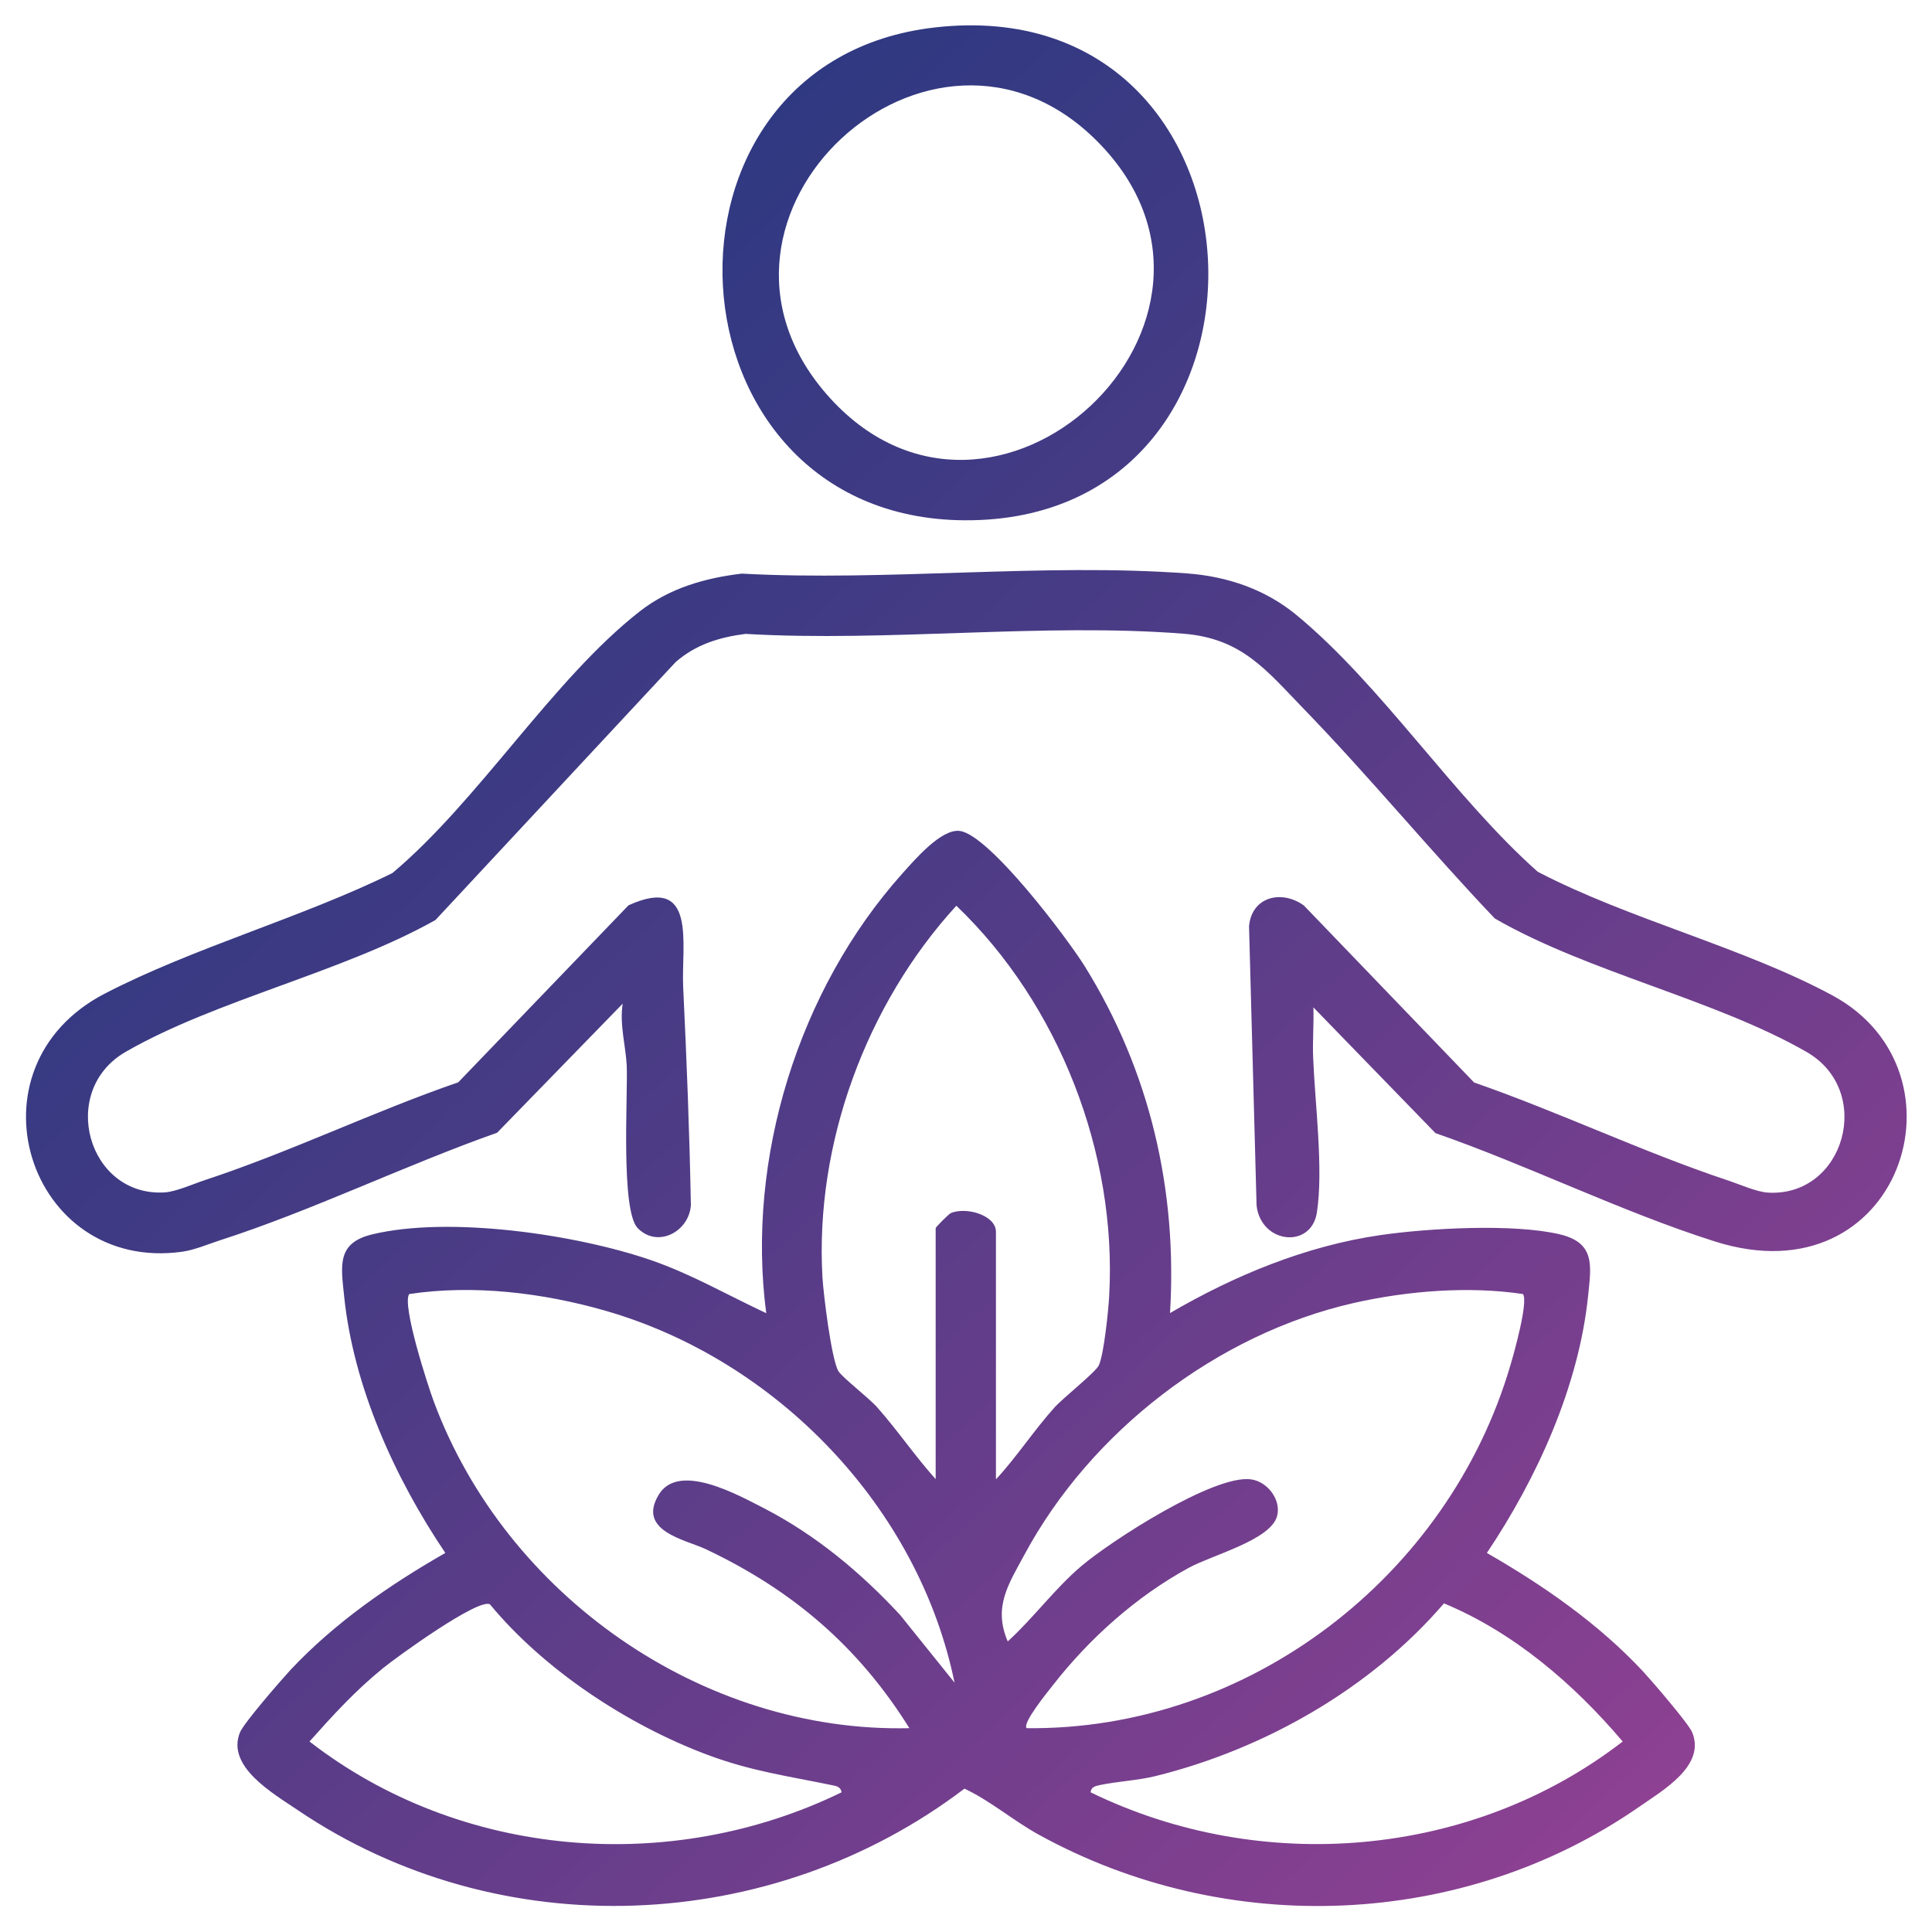 <?xml version="1.0" encoding="UTF-8"?> <svg xmlns="http://www.w3.org/2000/svg" xmlns:xlink="http://www.w3.org/1999/xlink" version="1.1" viewBox="0 0 100 100"><defs><style> .st0 { fill: url(#Neues_Verlaufsfeld_16); } .st1 { fill: url(#Neues_Verlaufsfeld_17); } .st2 { fill: url(#Neues_Verlaufsfeld_18); } .st3 { fill: url(#Neues_Verlaufsfeld_11); } .st4 { fill: url(#Neues_Verlaufsfeld_12); } .st5 { fill: url(#Neues_Verlaufsfeld_13); } .st6 { fill: url(#Neues_Verlaufsfeld_14); } .st7 { fill: url(#Neues_Verlaufsfeld_15); } .st8 { fill: url(#Neues_Verlaufsfeld_1); } .st9 { display: none; } </style><linearGradient id="Neues_Verlaufsfeld_1" data-name="Neues Verlaufsfeld 1" x1="27.43" y1="29.65" x2="77.43" y2="83.26" gradientUnits="userSpaceOnUse"><stop offset="0" stop-color="#2f3981"></stop><stop offset=".31" stop-color="#483b85"></stop><stop offset=".96" stop-color="#894091"></stop><stop offset="1" stop-color="#8e4192"></stop></linearGradient><linearGradient id="Neues_Verlaufsfeld_11" data-name="Neues Verlaufsfeld 1" x1="15.04" y1="18.9" x2="85.78" y2="94.76" xlink:href="#Neues_Verlaufsfeld_1"></linearGradient><linearGradient id="Neues_Verlaufsfeld_12" data-name="Neues Verlaufsfeld 1" x1="13.17" y1="17.13" x2="82.04" y2="90.98" xlink:href="#Neues_Verlaufsfeld_1"></linearGradient><linearGradient id="Neues_Verlaufsfeld_13" data-name="Neues Verlaufsfeld 1" x1="17" y1="20.96" x2="77.18" y2="85.49" xlink:href="#Neues_Verlaufsfeld_1"></linearGradient><linearGradient id="Neues_Verlaufsfeld_14" data-name="Neues Verlaufsfeld 1" x1="13.62" y1="13.13" x2="89.29" y2="94.27" xlink:href="#Neues_Verlaufsfeld_1"></linearGradient><linearGradient id="Neues_Verlaufsfeld_15" data-name="Neues Verlaufsfeld 1" x1="19.13" y1="12.19" x2="84" y2="81.75" xlink:href="#Neues_Verlaufsfeld_1"></linearGradient><linearGradient id="Neues_Verlaufsfeld_16" data-name="Neues Verlaufsfeld 1" x1="11.35" y1="14.19" x2="88.38" y2="96.79" xlink:href="#Neues_Verlaufsfeld_1"></linearGradient><linearGradient id="Neues_Verlaufsfeld_17" data-name="Neues Verlaufsfeld 1" x1="21.82" y1="25.33" x2="78.11" y2="85.69" xlink:href="#Neues_Verlaufsfeld_1"></linearGradient><linearGradient id="Neues_Verlaufsfeld_18" data-name="Neues Verlaufsfeld 1" x1="16.62" y1="27.55" x2="81.43" y2="97.06" xlink:href="#Neues_Verlaufsfeld_1"></linearGradient></defs><g id="Energie" class="st9"><path class="st8" d="M62.19,70.08c4.51-1.14,8.41-3.94,12.15-6.59,5.45-3.87,15.06-13.64,21.44-5.92,5.26,6.38-3.55,11.84-7.96,15.05-6.83,4.98-15.22,10.65-22.65,14.63-11.5,6.16-17.75-.14-28.84-.9-2.88-.2-4.47.47-6.95,1.77.77,2.21.02,4.7-1.77,6.16-1.11.9-6.96,3.68-8.31,3.78-2.08.16-4.19-.92-5.22-2.73-2.99-7.28-7.72-14.52-10.58-21.76-2.28-5.8,2.84-8,7.3-9.83,1.96-.81,3.29-1.24,5.36-.26.68.32,1.59,1.47,2.1,1.4l14.93-8.29c6.63-3.58,15.06-.88,21.82,1.31,5.66,1.84,10.05,5.82,7.18,12.16ZM39.36,58.03c-1.43.16-2.82.66-4.13,1.23l-15.56,8.64,8.35,17.26c3.01-1.61,5.25-2.21,8.71-1.98,9.29.61,16.85,6.35,26.18,1.63,6.69-3.39,14.56-8.8,20.73-13.17,2.34-1.66,8.55-5.8,9.81-8.04,2.25-4.02-2.58-6.51-6.06-5.28-1.12.39-2.9,1.69-3.95,2.4-6.42,4.33-14.59,12.25-22.55,12.94-4.14.36-15.01-2.31-18.98-4.01-2.01-.86-1.31-3.38.73-3.12,4.2.79,9.3,3.31,13.5,3.55,3.09.18,4.55-3.15,3.15-5.74-.88-1.63-3.34-2.73-5.04-3.29-3.54-1.17-11.42-3.39-14.9-3.02ZM13.74,66.21c-.35,0-.7.14-1.03.26-1.11.4-4.73,2.07-5.6,2.73-.63.48-1.1,1.35-1,2.15l10.92,22.62c.43.66,1.43.99,2.2.88.58-.08,5.72-2.62,6.28-3.05,1.52-1.17.77-2.52.18-3.93-2.89-6.86-7.02-13.54-9.91-20.45-.46-.69-1.19-1.22-2.05-1.22ZM41.08,47.25s-.63.46-.7.54c-.65.87-.33,2.35.74,2.59.91.2,6.27.19,7.28.03.69-.11,1.18-.61,1.29-1.29.21-1.32.15-5.14.02-6.55-.21-2.29-2.8-2.22-3.14-.74-.13.58-.03,1.33-.04,1.95,0,.2.11.67-.2.4-12.22-18.26,4.41-42.06,25.84-36.61,18.4,4.68,24.07,28.59,9.83,41.18-4.68,4.13-10.45,5.92-16.64,6.15-2.08,2.58.05,3.19,2.47,3.07,11.68-.59,22.13-9.54,24.73-20.88C97.28,16.6,78.43-1.29,58.27,4.71c-18.02,5.36-25.21,27.56-13.72,42.54h-3.47ZM70.11,25.41h9.02c.98,0,1.47,2.09.58,2.77l-21.93,26.88c-1.42.97-2.99-.3-2.48-1.91l6.69-16.82h-9.61c-.05,0-.8-.43-.88-.51-.6-.55-.46-1.45-.16-2.13,3.64-6.25,6.09-14.09,9.76-20.2.51-.85.77-1.1,1.78-1.19,2.99-.27,9.12-.28,12.1,0,1.01.09,2.05.5,2.05,1.7,0,.89-4.75,7.7-5.6,9.05-.46.73-1.05,1.55-1.3,2.37ZM72.29,15.48h-8.42l-8.62,17.67h9.81c.66,0,1.15,1.16,1.05,1.83-.34,2.33-2.82,6.03-3.43,8.49l.1.6,12.29-15.48h-8.42c-.35,0-1.45-1.16-1.28-1.67,1.63-3.4,4.04-6.44,6.02-9.67.15-.25,1.05-1.64.91-1.77ZM11.61,68.54c6.81-1.16,6.94,9.39.17,8.47-4.54-.62-4.65-7.71-.17-8.47ZM12.2,71.7c-1.11.34-.79,2.32.51,2.12,1.59-.25.97-2.57-.51-2.12Z"></path></g><g id="Energie_2" class="st9"><path class="st3" d="M25,78.12l-.18-1.09c-3.31-2.77-7.25-5.26-10.46-8.1-5.63-4.98-7.41-15.39-11.1-21.91l-.09-16.42c.95-2.69,4.27-3.6,6.83-2.82,4,1.21,5.04,6.4,5.42,10.01.08.75.29,2.27.19,2.92-.21,1.31-1.95,2.05-2.84.91-.53-.68-.67-4.94-.95-6.27-.61-2.9-2-5.89-5.45-4.12l-.03,14.87c2.9,5.33,4.63,12.79,7.75,17.83.54.87,1.46,1.78,2.22,2.47,3.44,3.13,7.81,5.79,11.35,8.86.74.78.39,1.87.46,2.86h17.48c.53,0,1.21,1.1,1.27,1.66.57,4.86-.43,10.83-.02,15.81-.31,2.01-3.11,1.28-3.11.21v-8.3h-25v8.3c0,1.01-2.53,1.72-3.04.11.07-3.08-.39-6.67-.1-9.69.2-2.1,1.35-1.91,3.13-1.85v-4.98c0-.22.77-1.27,1.07-1.27h5.18ZM43.75,81.25h-21.88v3.12h21.88v-3.12ZM75,78.12h5.18c.3,0,1.07,1.05,1.07,1.27v4.98c1.78-.06,2.93-.25,3.13,1.85.29,3.02-.16,6.61-.1,9.69-.5,1.61-3.04.91-3.04-.11v-8.3h-25v8.3c0,1.07-2.8,1.8-3.11-.21.41-4.98-.59-10.95-.02-15.81.07-.56.74-1.66,1.27-1.66h17.48c.07-.99-.28-2.08.46-2.86,3.56-3.07,7.9-5.73,11.35-8.86,4.74-4.3,6.71-14.66,9.97-20.3l-.03-14.87c-4.82-2.32-5.47,3.88-5.93,7.15-.14.96.14,2.5-.58,3.32-.92,1.05-2.53.25-2.73-.99-.1-.62.11-2.39.19-3.11.39-3.55,1.52-8.63,5.42-9.81,2.57-.78,5.86.16,6.83,2.82l-.09,16.42c-2.79,5.5-4.64,11.93-7.45,17.36-2.71,5.25-9.79,8.73-14.11,12.64l-.18,1.09ZM78.12,81.25h-21.88v3.12h21.88v-3.12ZM46.48,40.62l-2.75,13.97c-.04,1.54,1.67,2.23,2.75,1.17l16.01-25.8c.21-1.61-1.55-2.48-2.73-1.35l-10.94,17.67c-.37.05-.14-.39-.1-.59.29-1.87,1.3-4.83,1.29-6.54,0-.57-.5-1.66-1.09-1.66h-6.93l9.18-15.04c.37-.05.14.39.1.59-.24,1.56-1.5,5.88-1.24,7.08.3,1.36,2.34,1.54,2.93.28l3.29-16.26c.06-1.45-1.56-2.21-2.66-1.27l-15.89,25.32c-.55.77-.04,2.23.86,2.42h7.91ZM87.11,50.1c1.36-1.65.9-2.26-.59-3.52-3.99-3.39-8.76-2.37-12.5.78-2.36,1.99-5.08,5.81-7.43,7.41-.82.56-1.8.65-2.66,1.05-4.76,2.25-8.54,5.84-10.07,11.02-.5,1.69-2.12,9.6,1.56,8.01,1.28-.55.71-2.53.83-3.66.68-6.27,4.03-10.52,9.85-12.81.46-.18.96-.16,1.42-.34,1.72-.68,6.62-6.63,8.55-8.25,2.29-1.94,5.24-3.14,7.91-1.07l-12.71,12.68c-.56,1.08.03,2.4,1.3,2.45.73.03,2.12-1.46,2.74-2.02,3.45-3.09,8.92-8.25,11.8-11.74ZM13.58,46.49c-1.52,1.26-2.09,1.91-.69,3.61,3.83,4.64,9.41,8.77,13.48,13.28,1.63,1.4,3.43-.7,2.12-2.32l-12.47-12.33c2.64-2.1,5.64-.85,7.91,1.07,1.92,1.63,6.83,7.57,8.55,8.25.46.18.96.16,1.42.34,5.82,2.28,9.17,6.52,9.85,12.81.13,1.22-.54,3.57,1.29,3.8,2.31.29,1.96-2.82,1.85-4.4-.49-6.83-4.83-11.94-10.81-14.77-.86-.41-1.84-.49-2.66-1.05-2.35-1.6-5.08-5.42-7.43-7.41-2.49-2.1-5.11-3.23-8.45-2.78-1.28.17-2.96,1.09-3.95,1.91ZM78.61,35.55c1.67,1.49,3.66-1.13,2.19-2.48-1.64-1.5-3.75,1.1-2.19,2.48ZM35.06,10.32c2.32,0,1.99-3.54-.15-3.25-1.84.24-1.83,3.25.15,3.25ZM40.72,7.78c2.26,0,1.96-3.53-.15-3.25-1.88.25-1.85,3.25.15,3.25ZM58.89,7.63c2.68.18,2.06-3.56-.15-3.1-1.64.34-1.71,2.97.15,3.1ZM69.19,13.72c2.55,1.1,3.1-3.89-.11-2.94-1.23.37-1.17,2.38.11,2.94ZM77.24,23.82c1.86-.13,1.96-3.28-.19-3.22s-1.97,3.37.19,3.22ZM79.35,29.65c1.92-.4,1.69-3.63-.89-3.05-1.67.38-1.15,3.47.89,3.05ZM80.09,41.71c1.18-1.01.3-2.86-1.06-2.79-2.85.15-1.23,4.74,1.06,2.79ZM53.37,6.41c1.85-.38,1.63-3.62-.89-3.05-1.78.4-1.12,3.47.89,3.05ZM63.47,7.71c-1.21,1.67,1.21,3.38,2.48,1.99,1.45-1.58-1.13-3.86-2.48-1.99ZM30.72,13.83c1.49-.44,1.13-3.38-.89-3.05-2.18.35-1.58,3.79.89,3.05ZM24.6,16.1c-1.04,1.76,1.3,3.31,2.49,2,1.72-1.88-1.44-3.78-2.49-2ZM24.23,23.16c.86-1.49-1.18-3.2-2.49-2-1.7,1.55,1.22,4.2,2.49,2ZM20.96,35.9c1.49-.44,1.13-3.38-.89-3.05-2.18.35-1.53,3.77.89,3.05ZM21.86,29.58c1.38-.91.45-3.39-1.61-2.78-1.91.57-.47,4.14,1.61,2.78ZM21.34,42.15c1.9-.39,1.47-3.59-.89-3.05-1.81.41-1.14,3.47.89,3.05ZM47.12,6.41c2.08-.43,1.42-3.75-.89-3.05-1.56.47-1.17,3.48.89,3.05ZM74.62,18.27c1.65-.55.9-3.41-1.04-3s-1.34,3.8,1.04,3Z"></path></g><g id="Sleep" class="st9"><path class="st4" d="M35.34,1.42c1.22-.07,2.12,1.16,1.94,2.37-.11.74-2.72,4.79-3.3,6.04-9.9,21.54-2.4,46.77,17.56,59.29,12.92,8.1,28.96,9.28,43.05,3.41,4.13.98.49,4.82-.98,6.73-19.92,25.94-59.5,25.76-79.51,0C-4.39,55.47,1.86,20.63,27.65,5.13c1.31-.79,6.48-3.64,7.69-3.71ZM30.75,7.89c-.44-.41-7,4.63-7.7,5.24C-10.89,43.02,13.7,99.3,58.63,94.68c11.73-1.21,23.32-7.15,30.68-16.33-15.35,4.03-31.61.67-44.07-9.01C26.77,54.99,20.42,29.09,30.75,7.89ZM59.45,11.25c.13-1.24-.5-2.06-1.74-2.2-3.64-.42-8.13.28-11.85.05-2.14.48-1.31,3.68-.05,3.68h7.82l-9.1,12.74c-.13,1.24.5,2.06,1.74,2.2,3.64.42,8.13-.28,11.85-.05,2.14-.48,1.31-3.68.05-3.68h-7.82l9.1-12.74ZM74.4,22.23c.04-.99-.56-1.81-1.55-1.97-1.16-.18-7.28-.2-8.34.04-2.14.48-1.31,3.68-.05,3.68h4.55c-.84,1.92-5.78,7.6-5.85,9.22-.04.99.56,1.81,1.55,1.97,1.16.18,7.28.2,8.34-.04,2.14-.48,1.31-3.68.05-3.68h-4.55c.84-1.92,5.78-7.6,5.85-9.22ZM58.74,35.54c-.7-.5-4.03-.48-5.02-.36-2.84.33-2.04,4.22.82,3.85-.63,1.7-3.87,5.55-1.86,7,.7.5,4.03.47,5.02.36,2.84-.33,2.03-4.35-.82-3.74.53-1.77,3.92-5.63,1.86-7.11Z"></path></g><g id="mental_health" class="st9"><path class="st5" d="M100,34.24c-.92,9.15-9.79,16.3-18.82,15.84-.84-.04-2.91-.64-3.47-.55-.39.06-1.27.9-1.76,1.17-1.88,1.03-3.8,1.45-5.96,1.36-1.03,8.94-12.62,11.96-17.49,4.28-.21,0-1.92,2.01-2.34,2.35-5.85,4.72-14.81.85-15.31-6.65-7.23.62-12.85-6.17-10.76-13.19-6.44-4.24-6.14-14.25.98-17.55-1.86-6.79,3.08-13.48,10.16-13.29C37.2.04,47.9-1.33,52.3,5.48l1.75-1.96c5.27-4.77,13.57-2.22,15.54,4.48,4.13-.05,8.02,2.43,9.56,6.26,8.59-1.35,17.19,3.73,19.92,12.01.32.97.83,2.71.92,3.67.11,1.07.11,3.23,0,4.3ZM38.22,44.66c.5-.63,1.55-.57,2.09.04.98,1.1.07,3.7-.7,4.79-.53.75-2.01,1.52-2.05,2.26-.15,2.41,2.44,5.09,4.59,5.78,4.7,1.51,8.98-2.14,8.9-6.95-.73-12.94.95-26.9-.01-39.72-.33-4.48-3.39-7.58-8.04-6.9-2.2.32-4.87,2.5-5,4.82,2.18.27,4.92,6.38,1.82,6.49-1.78.07-1.16-2.21-2.13-3.35-1.97-2.28-6.42-.72-8.2,1.18-2.04,2.17-3.07,7.66-.16,9.37,1.48.87,3.92-.58,4.16,1.32.38,3.03-5.98,1.96-6.85-.09-5.37,2-5.75,9.45-1.21,12.68,1.09-.8,2.07-1.59,3.48-1.75s4.01.06,3.57,2.01c-.34,1.51-2.04.68-2.98.72-2.52.12-3.14,2.95-3.04,5.01.21,4.58,4.97,7.96,9.34,6.61,2.68-.83,1.64-3.31,2.44-4.31ZM76.39,15.06c-1.05-3.01-5.32-5.14-8.3-3.92-2.29.94-1.41,3.1-2.24,3.82-.78.68-2.14.2-2.33-.78-.43-2.2,1.49-4.6,3.27-5.66-2.26-6.92-12.4-5.81-13.03,1.55v41.87c.68,5.46,7.44,7.92,11.43,4.02.99-.97,2.23-3.38,1.85-4.76-.03-.12-1.43-.99-1.84-1.52-1.04-1.35-2.27-6,.52-5.43,1.46.3.94,2.06,1.37,3.14.94,2.4,5.22,2.06,7.17,1.12.1-.46-.06-.31-.25-.44-.51-.33-1.22-.6-1.76-.97-12.51-8.58-10-27.16,4.16-32.05ZM81.04,16.88c-11.2.83-17.65,13.11-12.02,22.89,5.19,9.02,18.12,9.99,24.73,1.99,8.48-10.26.5-25.85-12.71-24.88ZM56.3,74.73l24.96-8.72c3.8-.81,7.06,2.34,7.24,6.06s-2.13,5.01-4.95,6.6c-8.03,4.52-17.01,8.82-25.29,12.98-2.72,1.37-8.05,4.53-10.83,4.79-5.57.51-15.02-4.56-20.67-6.26-.52-.16-.96-.41-1.54-.38-.38.02-2.79.65-2.84.88,1.06,2.81,1.34,4.78-1.81,6.01-2.68,1.04-5.99,1.65-8.79,2.44-1.23-.2-2.34-.88-2.84-2.05-2.33-9.73-6.29-19.51-8.53-29.21-.41-1.79-.51-3.51,1.42-4.44,1.13-.55,8.03-2.61,9.2-2.7,2.52-.2,3.21,1.88,3.84,3.84,4.03-1.05,8.12-2.97,12.17-3.83s5.95-.3,9.69,1.24c5.44,2.23,10.72,4.97,16.12,7.31,1.84,1.13,3.25,3.28,3.45,5.44ZM56.53,77.7c-.6,4.73-4.36,7.18-8.97,6.1-4.03-.94-8.34-3.44-12.37-4.61-1.37-.75-.65-2.86.88-2.66l12.24,4.57c6.33,1.51,7.26-7.25,2.62-9.67-5.61-2.14-11.24-5.56-16.85-7.56-2.54-.91-4.3-.87-6.91-.28-3.85.87-7.78,2.71-11.62,3.71l6.16,20.52,4.23-.92c5.37,1.73,10.76,4.33,16.15,5.92,2.09.62,4.23,1.27,6.4.55,11.12-5.92,22.81-11,33.79-17.17.94-.53,2.67-1.36,3.16-2.31,1.12-2.17-.72-5.48-3.24-5.21l-25.64,9.02ZM11.62,63.59l-8.75,2.65,8.88,30.02,8.35-2.34.13-.31-8.61-30.02ZM41.58,21.51c.1,1.8.82,5.61,2.07,6.92,1.1,1.16,2.65.09,2.47-1.1-.1-.68-1.18-2.43-1.43-3.47-.21-.85-.4-1.73-.26-2.61,1.11-.85,4.03-1.78,3.18-3.65-.89-1.97-3.17.77-4.69.96-1.77.22-3.48-1.55-4.51-.52-1.81,1.82,1.9,3.14,3.17,3.46ZM33.95,29.55c.15.94,1.92,1.64,2.41,2.87.61,1.51.12,1.84.05,3.12-.08,1.63,1.84,2.11,2.61.84s.55-3.41.07-4.74-2.66-4.11-4.31-3.62c-.53.16-.92,1-.84,1.53ZM41.29,42.34c1.47.97,1.96-.75,2.92-1.35,1.89-1.17,3.82.62,4.77-.7,1.63-2.27-2.77-2.72-4.24-2.49-1.68.26-5.7,3.06-3.45,4.54ZM66.04,17.92c-1.14-.7-1.68.36-2.7.58-1.12.24-1.94.09-2.94-.39-.91-.44-2.54-2.32-3.36-.45s2.17,2.84,3.35,3.6c-.1.95-.23,1.88-.48,2.81s-1.25,2.76-1.28,3.43c-.04,1.08,1.08,1.75,2.04,1.24,1.36-.72,2.55-5.83,2.47-7.4,1.43.17,5.2-2,2.9-3.41ZM59.52,37.76c-1.34-.13-5.23.24-3.89,2.53.71,1.2,2.35.1,3.48.22,1.87.2,2.21,1.81,3.04,2.06.43.13,1.23-.05,1.52-.36,1.7-1.84-2.47-4.29-4.15-4.45ZM76.16,23.14c2.25-.22,4.39.74,5.99,2.29,6.05-6.49,16.16,1.91,10.99,9.07-1.35,1.87-8.24,8.79-10.11,10.21-.79.6-1.11.62-1.96,0-2.81-3.34-6.96-6.34-9.65-9.69-3.63-4.52-1.07-11.32,4.74-11.88ZM75.76,26.07c-2.16.37-3.52,2.85-3.25,4.93.39,2.93,7.27,7.85,9.15,10.39l.47.27,8.79-8.8c2.37-3.84-1.27-8.32-5.49-6.48-1.28.56-2.17,2.49-3.48,2.4-.75-.05-1.18-.94-1.76-1.38-1.51-1.17-2.41-1.68-4.43-1.33Z"></path></g><g id="money" class="st9"><path class="st6" d="M48.77,9.77c3.56.72,6.88,2.26,10.01,4.05,1.64-1.05,3.5-4.79,5.69-3.89l9.3,9.19c2.12,2.37-2.25,4.34-3.39,6.18l1.38,2.74c3.54.05,5.26,2.48,7.09,5.07,2.17-.65,8.6-3.35,9.66-.11.94,2.87-2.26,5.9-3.54,8.22,3.54,1.81,3.82,5.54,1.18,8.35,9.63,9.97,18.94,24.84,9.49,38.16-3.57,5.02-9.38,8.65-15.63,9.1-5.06.37-13.04.34-18.12,0-7.86-.53-14.65-5.82-18-12.77-.65-.4-7.9.08-9.44-.1-3.09-.35-1.43-4.84-1.86-7-3.52-.6-6.72-2.26-9.83-3.9-1.44.66-3.68,4.52-5.36,4.01l-10.27-10.18c-.95-1.63,4.15-4.82,4.02-5.57-1.95-2.99-3.23-6.38-4.08-9.85-2.04-.49-6.54,1.23-6.8-1.67-.29-3.19-.29-9.68,0-12.87.26-2.81,4.85-1.22,6.8-1.67.84-3.42,2.2-6.71,4.04-9.71.12-.23.01-.32-.1-.49-1.02-1.51-4.91-3.47-3.61-5.54l9.76-9.7c.46-.08.98-.13,1.42.06.75.32,3.56,4.02,4.16,3.96,3.04-1.85,6.35-3.3,9.84-4.08.31-1.49-.77-6.33,1.13-6.76h14.13c.37.22.83.6.91,1.03.16.86-.17,5.49.02,5.72ZM45.64,6.09h-9.73v4.97c0,.2-.51,1.25-.83,1.31-3.29.81-6.28,1.83-9.29,3.36-.76.38-2.56,1.76-3.24,1.8-1.56.09-4.19-3.94-4.81-3.82l-6.56,6.5c-.19.17-.21.26-.1.49.62,1.2,3.92,2.99,3.8,4.57-.03.43-2.34,4.11-2.75,5.04-.62,1.37-1.11,2.84-1.58,4.27-.26.8-.63,3.85-1.6,3.85H3.39v9.93h5.55c.88,0,1.79,4.58,2.1,5.49.58,1.7,1.41,3.37,2.25,4.96.4.76,1.55,2.15,1.58,2.91.05,1.25-3.37,3.43-3.89,4.65l6.75,6.9c.48.09,3.17-3.3,3.86-3.7,1.29-.75,3.56,1.25,4.78,1.86,2.69,1.36,5.59,2.22,8.51,2.98.39.12,1.03.96,1.03,1.3v4.97h6.81c-1.26-4.97-.41-10.14,1.56-14.8-18.9,3.07-32.99-17.46-23.13-34.14,7.82-13.22,26.64-14.95,36.75-3.34.92,1.06,1.97,3.14,2.72,3.9.21.21,1.84.82,2.09.83.53,0,1.9-2.51,2.49-3.08.78-.74,1.94-1.33,2.93-1.75l.07-.27c-.52-.96-1.75-2.17-1.5-3.29.23-1.01,3.93-3.77,3.84-4.3l-6.9-6.94c-1.03.75-3.47,4.09-4.64,4.03-2.13-1-3.96-2.24-6.17-3.15-1.03-.42-2.09-.79-3.15-1.13-.89-.29-4.04-.66-4.04-1.8v-5.36ZM56.15,31.4c-9.34-12.58-29.75-8.79-34.16,6.23-4.04,13.75,6.67,26.43,20.83,25.31.49-.04,2.88-.44,3.16-.64.23-.16,1.28-2.28,1.61-2.77,2.4-3.63,5.12-7.02,8.18-10.12-3.13-2.22-2.33-6.51.95-8.17-1.79-2.92-7.04-8.97-.56-9.84ZM85.35,34.72c-2.67-.14-5.89,2.7-8.36,1.06-2.17-1.45-1.74-4.24-5.36-4.57-4.06-.37-3.97,1.35-6.04,3.71-2.85,3.26-5.83-.32-9.25-.19l3.92,6.39h21.06s4.02-6.39,4.02-6.39ZM58.04,44.3c-1.9.78-1.18,2.85.74,2.88h24.33c2.07-.02,2.28-2.69.2-2.93l-25.27.05ZM59.4,50.33c-9.4,8.99-19.9,23.84-10.14,36.36,3.19,4.09,8.01,6.67,13.22,7.03,4.72.33,11.82.31,16.55.01,5.32-.34,10.28-2.91,13.52-7.12,9.62-12.53-.84-27.36-10.26-36.27h-22.89ZM71.19,57.14c-2.22-.46-2.1,2.66-2.01,4.05-6.24.95-6.57,10.1-.58,11.79,1.87.53,4.89-.3,5.56,2.23,1.01,3.82-3.8,4.99-6.24,3.13-.3-.23-.38-.6-.63-.79-.86-.64-2.29-.33-2.53.73-.47,2.05,2.65,3.74,4.4,3.96,0,1.36-.26,3.82,1.68,3.89s1.6-2.65,1.74-3.92c6.25-1.41,6.58-10.41.31-11.97-1.83-.46-4.72.21-5.36-2.23-.96-3.61,3.7-5.01,6.13-3.21.36.27.45.63.65.8.92.78,2.47.45,2.66-.83.29-2.03-2.76-3.52-4.44-3.81-.07-1.24.35-3.49-1.34-3.84ZM42.41,32.97c-.25-1.3.45-3.64-1.55-3.72-2.24-.09-1.57,2.44-1.66,3.9-6.15.93-6.69,9.79-.76,11.59,1.95.59,4.99-.34,5.55,2.43.61,2.99-2.51,4.01-4.94,3.38-1.45-.38-2.06-2.62-3.81-1.4-2.28,1.58,2.26,4.85,3.95,4.67,0,1.63-.4,4.16,2.06,3.68,1.52-.3.91-2.63,1.16-3.7,5.09-1.19,6.67-7.95,2.15-10.9-2.17-1.42-3.37-.57-5.36-1.26-2.35-.83-2.36-4.42,0-5.25,1.02-.36,2.65-.4,3.64.05.93.42,1.97,2.69,3.5,1.16,1.85-1.85-2.29-4.45-3.95-4.61Z"></path></g><g id="Mindset" class="st9"><path class="st7" d="M17.02,66.48c2.34.87,4.97.95,6.9,2.74,2.35,2.18,1.07,5.09,1.26,7.91.13,1.95.71,4.72,2.77,5.41,2.52.85,5.26-.2,8.14.62,5.42,1.55,6.39,7.39,6.04,12.29-.11,1.52-.48,3.49-2.49,2.67-1.56-.64-.67-2.78-.62-4.03.08-2.43-.43-5.73-2.55-7.21s-5.53-.65-8.04-.91c-5.5-.58-6.67-6.59-6.54-11.19.02-.86.56-2,.08-2.81-.95-1.62-4.38-1.58-6.06-2.51-5.59-3.11,1.89-9.29,3.72-12.34,1.99-3.31.42-11.23.92-15.46.92-7.78,5.4-13.6,12.11-17.32,23.6-13.08,51.97,3.85,49.95,31.13-.46,6.17-4.45,13.26-7.7,18.41-2.02,3.2-7.01,9.12-7.62,12.45s-.38,7-.04,10.48c-.45,2.14-2.98,1.89-3.31-.22-.69-4.47-.49-11.16,1.85-15.08,5.44-9.1,13.8-17.49,13.71-28.98-.15-18.96-17.18-32.44-35.63-28.86-10.33,2.01-19.45,8.18-20.23,19.51-.33,4.76,1.33,11.01-1.09,15.29-.62,1.1-5.95,7.42-5.53,8ZM57.37,29.08c-1.29-.16-3.04.2-4.22-.06-.53-.12-1.61-.99-2.24-1.27-3.59-1.56-7.07-.28-8.8,3.17-.36.23-1.14-.14-1.65-.12-3.79.13-6.89,3.23-6.91,7.04-4.33.25-7.45,4.71-6.04,8.88,1.04,3.09,4.08,4.64,7.26,4.14,2.18-.34,3.75-2.34,6.06-1.29,3.25,1.48,2.34,6.86,7.45,6.92,2.74.03,3.68-1.62,5.7-2.17,2.27-.62,4.04,3.11,5.55,4.4,3.42,2.91,9.36,1.18,10.7-3.13.18-.57.26-1.92.4-2.14.06-.11,1.32-.79,1.66-1.07,2.93-2.44,3.5-7.31.76-10.12-1.19-1.22-2.43-1.44-4.04-1.7.06-3.3-2.46-5.47-5.63-5.67-.75-2.54-3.26-5.46-6-5.79ZM61.28,55.97c-1.19-1.13-1.88-2.55-.58-3.91,1.21-1.27,1.93-.56,2.88-1.01,1.39-.66,1.2-2.72-.19-3.04-2.81-.63-4.98,1.49-6.38,3.63l-2.39-.8-.39-2.18c.63-.92,2.09-1.74,3.18-1.86,1.26-.14,3.96,1.21,4.18-.89.27-2.54-2.74-2.22-4.46-2.27-.34-.91-.5-1.83-.42-2.81.1-1.28,1.28-2.61-.09-3.6-2.36-1.7-3.25,2.64-3.23,4.19,0,.66.72,3.11.57,3.38l-1.43.97c-1.32-1.43-6.24-2.77-5.96.33.16,1.78,2.68.98,3.82,2.04.78.72,1.19,3.19.62,4.05-.06.1-.98.6-1.18.68-3.21,1.26-3.19-1.42-4.57-3.49-.63-.95-1.34-1.76-2.3-2.39l1.09-2.83c3.16-1.14,6.13-2.91,7.06-6.38.46-1.72.83-4.62-1.86-4.01-1.4.32-.98,1.93-1.16,2.93-.38,2.16-2.87,3.68-4.82,4.24-.34-1.42-2.36-3.85-3.81-2.16-1.63,1.9,2.33,2.91.96,5.84-.78,1.67-2.15,1.42-3.68,1.97-1.67.59-3.16,1.85-4.95.68-2.92-1.9-.88-6.37,2.3-6.3.32,1.93,3.63,3.68,4.18,1.1.32-1.5-1.64-1.69-1.64-3.76,0-2.6,2.04-4.6,4.68-4.18.1,1.62.39,4.14,2.69,3.16,1.56-.67-.07-3.57,1.41-5.6,2.53-3.47,5.06.32,7.7.66,1.33.17,2.5-.36,3.79-.09,1.61.34,3.46,2.4,3.28,4.09s-3.05,3.36-1.06,4.8c2.18,1.59,3.27-2.63,4.13-2.89,1.88-.58,2.76,1.57,2.3,3.09-.41,1.39-3.58,2.76-1.67,4.39s2.97-1.68,4.38-1.87c4.45-.6,4.04,5.99.74,6.59-1.05.19-2.95-.39-3.45.83s.31,2.55,1.65,2.34c.12,3.04-3.85,4.34-5.94,2.35ZM19.07,33.53c1.73-.08,2.29-2.1.91-3.07l-10.1-3.15c-1.6-.34-2.49,1.85-1.38,2.85l10.57,3.37ZM79.69,30.53c-1.27,1.08-.52,3.17,1.2,2.98,2.86-1.3,7.11-1.72,9.83-3.04,1.8-.88,1.23-3.44-.97-3.12l-10.06,3.18ZM17.2,16.87c2.13,2.21,5.52,4.07,7.8,6.23,1.82.74,3.08-1.24,1.85-2.63-2.6-1.6-5.34-4.88-7.91-6.31-.36-.2-.78-.36-1.2-.28-1.54.28-1.57,1.93-.54,3ZM80.75,14.24c-2.59,1.54-5.18,4.56-7.79,6.23-1.23,1.39.03,3.37,1.85,2.63l8.09-6.52c1.14-.99.06-2.88-1.31-2.7-.31.04-.57.2-.83.36ZM30.92,7.61c1.65,2.31,2.96,6.95,4.68,8.96,1.2,1.4,3.31.07,2.63-1.86-.99-2.8-3.42-5.88-4.51-8.74-.39-.44-.99-.75-1.58-.67-1.16.15-1.57,1.28-1.23,2.31ZM66.08,5.97c-1.09,2.86-3.52,5.94-4.51,8.74-.68,1.93,1.43,3.25,2.63,1.86,1.73-2.01,3.03-6.64,4.68-8.96.44-1.22-.35-2.54-1.71-2.31-.33.05-.88.4-1.09.67ZM48.36,2.84c-.28,1.79-.23,8.25-.02,10.13.23,1.98,2.84,1.9,3.11.18s.23-8.27.02-10.13c-.13-1.08-.92-1.66-2-1.42-.58.13-1.01.66-1.1,1.24Z"></path></g><g id="selflove" class="st9"><path class="st0" d="M14.91,98.01c-8.9-2.16-9.15-14.16-7.2-21.34.74-2.72,1.42-4.63,4.16-5.76,3.34-1.38,7.29-2.28,10.76-3.65.41-.16,1.05-.3,1.26-.7-8.81-2.44-20.99-9.32-21.16-19.74-.03-1.78.54-2.81.9-4.36.59-2.53.25-3.63,2.48-5.57.34-.29,1.59-.99,1.65-1.07.12-.16.24-1.32.41-1.74.48-1.2,1.32-1.64,2.45-2.08-1.04-9.45.99-19.03,8.7-25.14,10.92-8.64,25.11-4.8,30.88,7.48,5.63-12.51,20.62-16.22,31.25-7.11,7.29,6.25,9.41,15.45,8.16,24.77.67.48,1.34.6,1.86,1.33.54.77.54,1.91.93,2.44.21.28.97.6,1.32.92,2.39,2.2,1.97,2.71,2.66,5.57.28,1.17.79,2.13.89,3.42.83,10.94-12.07,18.44-21.15,20.87l1.96.94c3.2,1.62,8.13,2.17,11.13,3.85,1.95,1.09,2.78,3.83,3.29,5.88,1.5,6.04,1.46,16.86-5.11,19.97l-2.29.8h-2.99c-4.2-.93-8.04-3.07-11.73-5.21-7.05-4.08-13.53-9.05-20.37-13.45-6.7,4.34-13.09,9.23-20,13.26-3.8,2.22-7.77,4.44-12.1,5.4h-2.99ZM10.79,35.78v3.56c0,1.18,2.9,4.97,3.83,5.9.75.75,3.53,2.62,3.76,3.35.47,1.49-1.06,2.38-2.42,1.66-1.58-.84-4.61-4.03-5.7-5.53-1.19-1.62-1.92-3.2-2.56-5.11-1.8,1.97-.43,4.48.69,6.42,1.84,3.17,4.66,5.71,7.81,7.54,1.09,1.76-.16,3.31-2.1,2.29-3.21-1.69-6.07-4.87-8.09-7.82-.03.79.28,1.69.57,2.43,3.25,8.28,14.07,12.09,21.88,14.41,12.72-6.24,31.78-13.85,36.75-28.4,1.1-3.22.88-6.66,5.62-5.33,5.3,1.48,5.09,5.96,4.92,10.63-.01.32-.47,1.56.08,1.39,1.82-1.2,3.7-2.39,5.34-3.83,1.15-1.01,4.23-3.97,4.95-5.16.97-1.6.89-8.34.66-10.38-.81-7.31-5.1-14.24-11.98-17.21s-15.77-.61-20.1,5.91c-1.5,2.25-2.04,6.07-5.64,4.86-1.5-.5-1.67-2.08-2.37-3.25-5.23-8.74-15.4-11.72-24.13-5.86-8.7,5.83-10.29,16.26-8.54,26,2.2,2.65,4.75,5.21,7.57,7.22.29.2,2.74,1.87,2.87,1.72-.19-2.19-.31-4.46,0-6.64.29-2.02.94-3.48,2.75-4.55s4.34-1.82,5.96-.23c1.02,1,.9,2.32,1.3,3.56,2.13,6.49,6.01,11.08,11.22,15.36.88,1.38-.51,2.74-2.06,2.06-.54-.24-2.52-2.02-3.08-2.54-4.6-4.29-8.26-9.97-9.56-16.17-1.07-.08-2.71.53-3.17,1.56-.56,1.25-.47,5.6-.37,7.13.08,1.21.91,3.46.09,4.39-.93,1.05-3.04-.31-4.02-.83-4.79-2.53-8.94-6.52-12.35-10.67l-.37.19ZM92.21,39.61c-.86,3.67-3.71,7.25-6.65,9.54-.89.69-2.62,2.23-3.62.83-1.25-1.76,1.55-2.98,2.69-4.01,2.82-2.56,5.58-6.25,4.5-10.29-.23-.31-.28-.08-.48.09-.52.47-1.08,1.43-1.58,1.97-2.66,2.86-5.58,5.5-8.91,7.56-1.22.76-5.63,3.78-5.98.96-.16-1.23.53-3.8.58-5.24.05-1.33-.02-4.79-.75-5.81-.68-.94-1.75-.95-2.72-1.39-.67,1.69-1.03,3.48-1.74,5.17-4.07,9.7-13.02,15.67-21.81,20.68-6.83,3.9-14.07,7.4-21.42,10.21-3.7,1.41-7.92,2.42-11.46,3.89-1.3.54-1.57,1.62-1.97,2.89-1.59,4.96-2.28,18.02,5.25,18.35,4.13.18,12-4.79,15.6-7.04,11.1-6.92,21.16-15.4,33.34-20.57,7.74-3.28,17.21-4.96,23.66-10.59,2.49-2.17,5-5.39,5.25-8.79-1.69,2.61-3.99,5.15-6.59,6.89-.54.36-2.01,1.37-2.57,1.34-1.12-.06-1.84-1.34-1.24-2.35,3.48-2.43,6.74-5.04,8.65-8.94.84-1.72,1.78-3.93-.03-5.37ZM71.39,68.28c-6.54,2.24-12.75,5.38-18.48,9.23,4.91,3.38,9.75,6.91,14.8,10.09,3.69,2.33,11.94,7.59,16.17,7.41,7.42-.32,6.85-12.69,5.48-17.64-.47-1.7-.61-2.93-2.33-3.66-2.27-.96-5.23-1.62-7.63-2.47-2.67-.95-5.29-2.22-7.99-2.96ZM69.26,12.11c.45.49,3.14,1.05,4.11,1.51,2.47,1.18,4.7,3.44,5.89,5.9.64,1.32.79,3.82,2.84,3.16,1.58-.51.69-2.59.27-3.66-1.59-4.03-5.37-7.49-9.46-8.89-.6-.21-2.1-.67-2.66-.62-1.24.12-1.85,1.65-.99,2.59ZM81.34,25.85c-1.14.36-1.7,3.59-.87,4.35,2.63,2.4,4.55-5.52.87-4.35Z"></path></g><g id="selbstvertrauen" class="st9"><path class="st1" d="M64.32,98.01h-28.45c-1.71-.7-2.75-1.76-2.97-3.67-.6-5.17.44-11.32-.07-16.59l-16.7-28.78c-3.16-9.41,8.92-15.62,14.73-7.62l11.38,19.32c.14.1.28.19.45.2.74.05,3.12-.71,4.15-.83,2.21-.27,4.29-.28,6.5,0,1.03.13,3.4.89,4.15.83.35-.03.63-.32.81-.6,3.5-5.76,6.58-11.82,10.17-17.53,1.72-2.73,3.48-4.75,6.97-5.01,7.38-.53,11.08,6.5,7.81,12.86-4.71,9.16-11.05,18-15.89,27.15-.51,5.28.53,11.42-.07,16.59-.21,1.84-1.3,3.01-2.97,3.67ZM22.91,40.78c-3.49.55-5.37,4.95-3.54,7.94l16.41,28.14c.9,5.49-.22,11.63.28,17.13.02.27-.02.53.18.76l27.64.09c.23-.18.24-.4.27-.66.67-5.3-.71-11.8.23-17.17l16.58-28.52c2.55-5.73-4.05-10.34-8.59-6.15-4.23,6.07-7.32,13.54-11.53,19.54-2.44,3.48-4.64,1.58-8.06,1.16-1.72-.21-3.65-.21-5.38,0-2.7.33-5.8,2.12-7.76-.71l-11.82-19.99c-1.4-1.26-3.01-1.85-4.91-1.55ZM58.64,26.82c-2.68,2.84-6.2-2.29-8.63-3.13l-5.39,3.8c-6.36.69-2.61-5.84-1.85-9.08-1.65-2.09-7.81-3.92-5.48-7.42,1.41-2.12,6.09-.66,8.33-1.22,1.12-2.31,1.67-9.6,5.89-7.22,1.71.96,2.15,5.48,3.07,7.22,2.25.57,7.06-.96,8.4,1.33,2.05,3.49-3.89,5.22-5.56,7.31.27,2.29,3.08,6.44,1.22,8.41ZM46.63,12.85c-1.64.33-4.32-.25-6.08,0l4.4,3.18c2.39,2.2-.34,5.3-.56,7.86,2.29-1.08,4.37-4.48,7.15-3.03.45.24,4.18,3.23,4.36,3.03-.4-2.37-2.92-5.75-.75-7.77l4.5-3.27h-6.08c-.05,0-.8-.46-.94-.56-1.08-.85-1.74-4.14-2.29-5.58-.08-.2.06-.53-.33-.41-.31.1-1.21,5.02-2.44,5.99-.15.12-.82.54-.94.56ZM48.74,31.81c10.54-1.07,17.68,10.52,11.98,19.47-4.88,7.67-16.16,7.65-21.19.11s-.1-18.63,9.21-19.58ZM49.69,34.8c-12.5.44-11.87,19.78.88,19.23s11.82-19.68-.88-19.23ZM60.72,28.81c-.6,1.57,1.15,2.75,2.46,1.72,1.55-2.5,4.54-5.07,5.97-7.51.86-1.47-.07-2.95-1.71-2.46-1.05.32-5.59,7.07-6.72,8.25ZM35.21,33.26l-9.07-5.36c-1.85-.02-2.58,1.64-1,2.88,2.29,1.8,5.87,3.06,8.29,4.82.47.21,1.27-.02,1.63-.35.53-.48.6-1.42.14-1.99ZM66.76,35.6c2.42-1.62,5.32-2.84,7.72-4.45,1.94-1.3,2.11-2.93-.43-3.25l-9.07,5.36c-.45.57-.38,1.51.14,1.99.36.33,1.17.56,1.63.35ZM31.23,23.2c1.57,2.49,4.11,4.84,5.78,7.32.82.65,2.04.5,2.47-.51.38-.9-.06-1.29-.53-1.99-1.17-1.76-3.85-5.17-5.31-6.67-.65-.67-.87-1.04-1.93-.8-1.47.33-1.06,1.71-.47,2.64Z"></path></g><g id="relax"><path class="st2" d="M60.55,67.97c3.34-1.95,7.03-3.48,10.89-4.04,2.47-.36,6.91-.61,9.3-.04,1.84.44,1.62,1.62,1.46,3.18-.48,4.69-2.65,9.45-5.24,13.31,2.94,1.69,5.78,3.66,8.1,6.15.46.5,2.34,2.68,2.53,3.14.7,1.73-1.51,2.99-2.76,3.86-9.13,6.33-21.35,6.78-31.05,1.44-1.33-.73-2.53-1.77-3.86-2.39-9.99,7.59-24.06,8.18-34.51,1.11-1.27-.86-3.71-2.25-2.99-4.02.19-.48,2.14-2.72,2.62-3.24,2.29-2.44,5.11-4.39,8.01-6.05-2.61-3.87-4.76-8.6-5.24-13.31-.16-1.56-.39-2.74,1.46-3.18,3.98-.96,10.56,0,14.44,1.34,2.08.72,3.96,1.81,5.95,2.74-1.05-7.99,1.67-16.75,7.04-22.75.63-.7,2.02-2.34,2.98-2.21,1.53.2,5.57,5.56,6.47,7.01,3.36,5.41,4.8,11.57,4.41,17.95ZM51.56,76.56c1.08-1.17,1.96-2.53,3.02-3.71.46-.51,2.15-1.84,2.3-2.19.26-.59.49-2.82.53-3.57.42-7.38-2.6-15.13-7.91-20.21-4.65,5.08-7.33,12.31-6.93,19.23.05.87.46,4.22.82,4.85.18.32,1.59,1.4,2.02,1.89,1.06,1.2,1.96,2.53,3.02,3.71v-12.99c0-.06.69-.74.78-.78.81-.34,2.34.11,2.34.97v12.79ZM49.41,87.11c-1.86-9.1-9.22-16.74-18.12-19.28-3.22-.92-6.81-1.35-10.11-.85-.39.55.96,4.73,1.28,5.58,3.72,10,13.87,17.14,24.61,16.89-2.64-4.23-6.06-7.15-10.55-9.27-1.04-.49-3.57-.93-2.42-2.82,1.04-1.71,4.12.03,5.49.73,2.66,1.38,4.98,3.32,7,5.5l2.83,3.52ZM53.13,89.45c11.49.13,21.84-7.84,25.05-18.79.19-.64.93-3.27.65-3.68-2.8-.42-5.96-.17-8.75.46-7.09,1.61-13.62,6.65-17.05,13.02-.84,1.55-1.63,2.72-.87,4.5,1.34-1.22,2.43-2.73,3.81-3.9,1.54-1.31,6.86-4.74,8.77-4.49.87.11,1.59,1.07,1.36,1.91-.35,1.24-3.32,1.99-4.57,2.67-2.7,1.47-5.14,3.65-7.02,6.06-.25.32-1.62,1.99-1.37,2.24ZM25.36,83.04c-.59-.34-4.82,2.72-5.53,3.3-1.44,1.17-2.58,2.42-3.81,3.8,7.8,6.05,18.69,6.94,27.54,2.63-.04-.28-.27-.33-.5-.37-2.31-.48-4.16-.72-6.44-1.57-4.14-1.55-8.46-4.4-11.26-7.79ZM56.45,92.77c8.84,4.31,19.73,3.41,27.54-2.63-2.52-2.97-5.62-5.64-9.25-7.15-3.79,4.41-9.28,7.54-14.93,8.94-.94.23-1.95.27-2.86.46-.23.05-.47.09-.5.37ZM74.27,58.64c4.81,1.67,9.67,4.09,14.5,5.62,9.59,3.04,13.42-8.76,6.09-12.73-4.6-2.49-10.56-3.95-15.27-6.41-4.34-3.85-8.09-9.67-12.49-13.29-1.61-1.33-3.59-2-5.66-2.15-7.44-.55-15.54.42-23.05.01-1.91.23-3.73.75-5.27,1.95-4.5,3.51-8.34,9.8-12.81,13.55-4.69,2.31-10.27,3.85-14.87,6.23-7.39,3.81-4,14.47,3.99,13.37.63-.09,1.34-.39,1.95-.59,4.78-1.54,9.59-3.89,14.35-5.57l6.5-6.68c-.17,1.09.16,2.19.21,3.21.06,1.58-.32,7.51.57,8.41,1.03,1.05,2.65.18,2.75-1.18-.07-3.78-.22-7.57-.4-11.32-.1-2.17.74-5.84-2.83-4.21l-8.81,9.16c-4.38,1.51-8.73,3.62-13.11,5.06-.61.2-1.51.61-2.11.64-3.96.22-5.5-5.26-1.99-7.28,4.68-2.69,11.21-4.11,16.03-6.82l12.43-13.35c1.04-.91,2.27-1.29,3.62-1.46,7.36.43,15.38-.58,22.66-.01,3.04.24,4.29,1.89,6.25,3.91,3.39,3.5,6.51,7.3,9.87,10.83,4.84,2.79,11.41,4.19,16.14,6.91,3.51,2.02,1.97,7.5-1.99,7.28-.59-.03-1.5-.44-2.11-.64-4.38-1.46-8.73-3.54-13.11-5.06l-8.81-9.16c-1.14-.83-2.7-.47-2.84,1.07l.39,14.46c.23,1.98,2.82,2.25,3.12.37.35-2.24-.1-5.68-.19-7.99-.04-.88.04-1.77.01-2.64l6.3,6.49ZM48.39,1.42c18.04-2.05,19.14,25.62,1.53,25.51-15.81-.1-17.02-23.75-1.53-25.51ZM56.77,7.29c-8.56-8.56-22.03,3.87-13.99,13.11,8.57,9.84,23.23-3.87,13.99-13.11Z"></path></g></svg> 